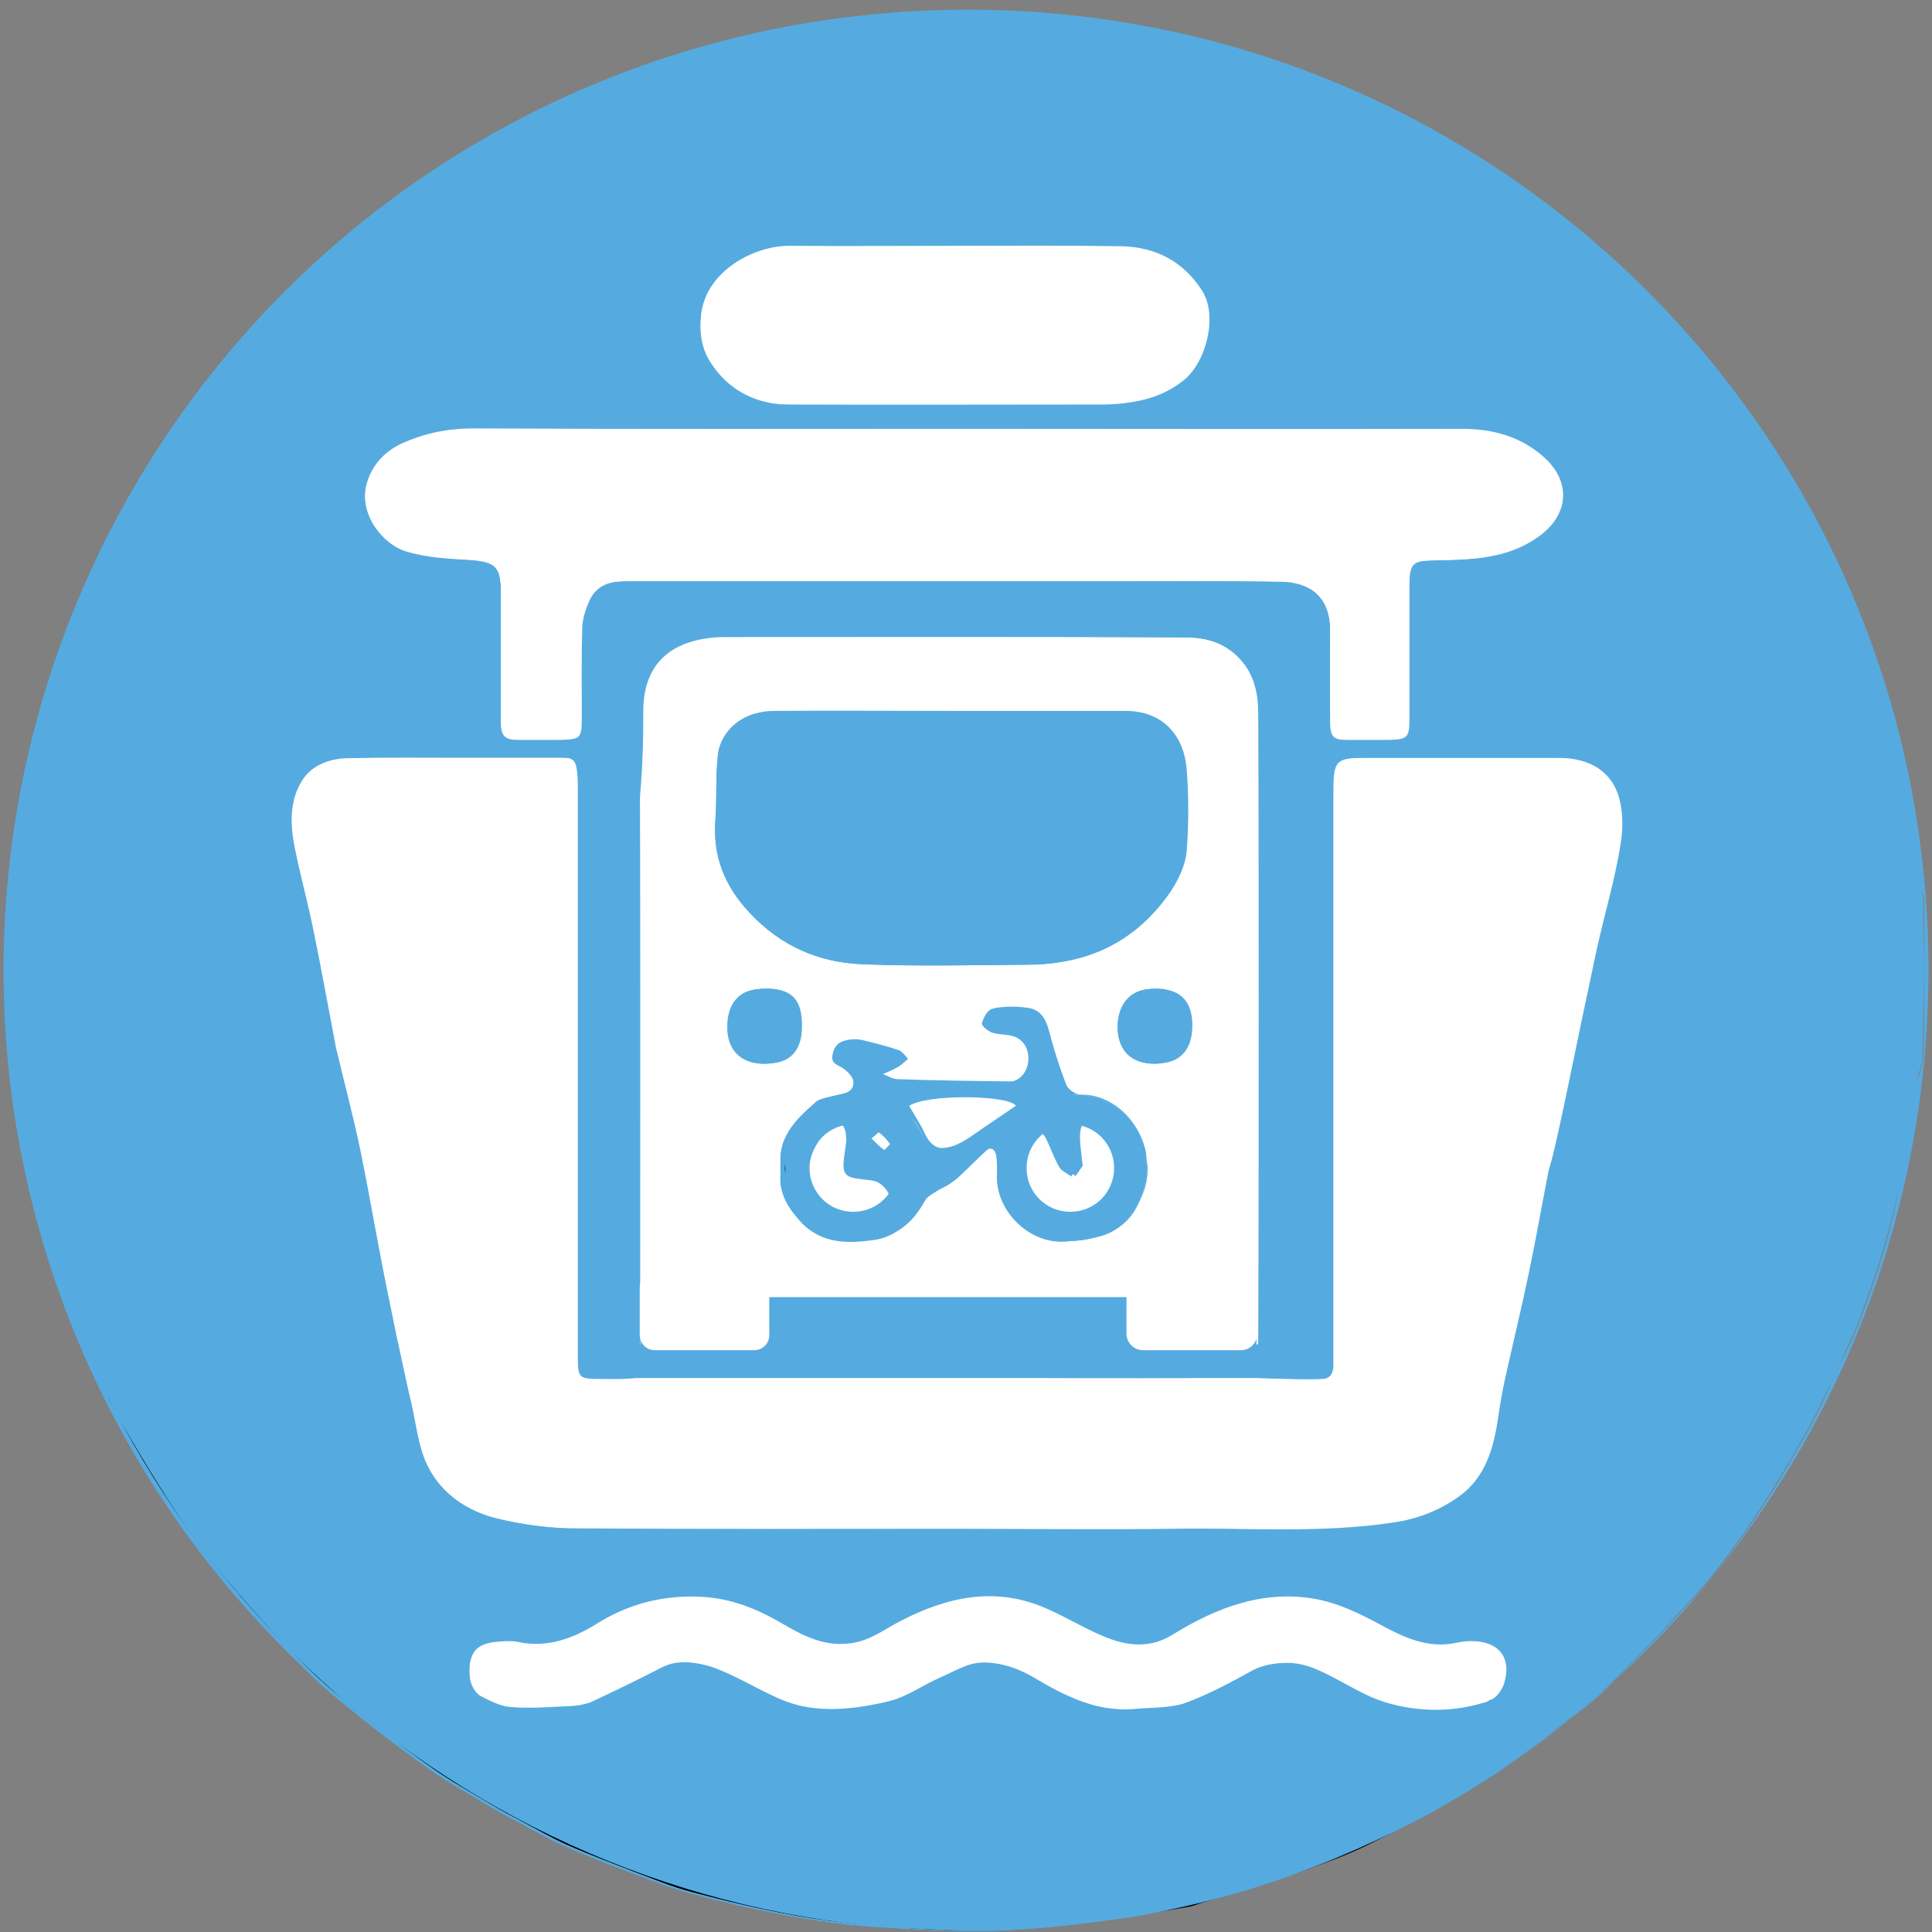 <?xml version="1.0" encoding="utf-8"?>
<!-- Generator: Adobe Illustrator 24.1.0, SVG Export Plug-In . SVG Version: 6.00 Build 0)  -->
<svg version="1.1" id="Layer_1" xmlns="http://www.w3.org/2000/svg" xmlns:xlink="http://www.w3.org/1999/xlink" x="0px" y="0px"
	 viewBox="0 0 437 437" style="enable-background:new 0 0 437 437;" xml:space="preserve">
<rect x="0" y="0" width="437" height="437" fill="#808080" stroke="none"/>
<style type="text/css">
	.st0{display:none;}
	.st1{fill:#55ABE0;}
	.st2{fill:#FFFFFF;}
	.st3{fill:#272425;}
</style>
<g id="Layer_1_1_" class="st0">
</g>
<g id="Layer_2_1_" class="st0">
</g>
<g id="Layer_3" class="st0">
</g>
<g id="Layer_4">
	<g>
		<g>
			<circle class="st1" cx="218" cy="219.5" r="217.2"/>
			<g>
				<path class="st1" d="M217.5,4.9c7,0,13.9-0.1,20.8,0.1c1.1,0,2.1,0.7,3.2,1.1c0.8,0.3,1.6,0.7,2.5,0.8c10,1.8,20.2,3.3,30.1,5.5
					c5.5,1.2,10.7,3.5,16,5.4c4.5,1.6,8.9,3.1,13.3,4.9c3.8,1.6,7.4,3.5,11,5.4c2.6,1.3,5.1,2.7,7.7,4.1c4.8,2.7,9.7,5.4,14.4,8.3
					c3.9,2.5,7.7,5.1,11.4,8c5,3.9,10,7.9,14.6,12.3c6.7,6.5,13.3,13.3,19.4,20.3c5.6,6.4,10.8,13.2,15.8,20.1
					c3.1,4.2,5.5,9,8.1,13.6c2,3.5,4,7.1,5.9,10.7c1.4,2.7,2.7,5.6,3.8,8.4c1.6,4,3.2,8.1,4.7,12.2c1.9,5.2,3.6,10.5,5.4,15.7
					c0.2,0.6,0.5,1.2,0.6,1.8c1.4,9.4,4.8,18.4,5.2,28c0.2,3.5-0.1,7.3,2.5,10.4c0.3,0.4,0.2,1.2,0.2,1.9c0,11.5,0.1,23-0.1,34.5
					c-0.1,2.7-1.5,5.4-2,8.2c-0.5,2.6-0.6,5.3-1,7.9c-1.5,7.9-2.7,15.9-4.7,23.6c-1.9,7.2-4.4,14.2-7,21.2
					c-1.4,3.7-3.4,7.2-5.1,10.8c-1.5,3.3-2.8,6.7-4.5,9.9c-3,5.6-6.2,11.1-9.5,16.5c-2.7,4.3-5.5,8.6-8.5,12.7
					c-2.7,3.8-5.5,7.5-8.6,10.9c-6.7,7.3-13.4,14.5-20.5,21.4c-4.6,4.4-9.8,8.1-14.9,12c-4.2,3.2-8.5,6.2-12.8,9.3
					c-1.8,1.2-3.7,2.3-5.6,3.4c-3.1,1.7-6.2,3.4-9.3,5.1c-3.3,1.8-6.7,3.7-10,5.4c-2.7,1.3-5.4,2.6-8.2,3.7
					c-4.2,1.7-8.5,3.2-12.8,4.6c-5.8,1.9-11.6,3.6-17.4,5.4c-1.2,0.4-2.4,0.9-3.6,1.1c-12.6,2.1-25.1,4.1-37.9,5
					c-10,0.7-19.8,0-29.7-0.5c-7.3-0.3-14.5-1.3-21.7-2.6c-7.7-1.4-15.4-3.2-22.9-5.2c-4.7-1.3-9.3-3.2-13.9-4.9
					c-4.8-1.8-9.7-3.7-14.4-5.8c-3.6-1.6-6.9-3.5-10.4-5.4c-2.1-1.1-4.2-2.2-6.2-3.4c-4.7-2.9-9.6-5.5-14.1-8.7
					c-5.5-3.9-10.8-8-16-12.2c-3.7-2.9-7.5-5.9-10.8-9.2c-4.9-4.8-9.5-9.8-14-15c-3.9-4.4-7.6-8.8-11.1-13.4
					c-3.4-4.5-6.4-9.2-9.5-14c-3.1-4.9-6.1-9.9-8.9-14.9c-1.5-2.7-3.1-5.4-4.2-8.2c-2.9-7.4-5.7-14.8-8.3-22.2
					c-1.9-5.3-3.5-10.7-5.2-16.1c-0.4-1.1-0.8-2.3-1-3.4c-2-11.4-4.7-22.7-4.6-34.4c0.1-7.9-1-15.8-1.1-23.7
					c-0.1-4.4,1.2-8.9,1.2-13.3c0-10.2,2.9-19.8,4.7-29.7c1.1-5.9,3.6-11.6,5.4-17.4c1.5-4.6,2.9-9.4,4.7-13.9
					c1.5-3.9,3.4-7.7,5.3-11.6c1.4-2.9,2.9-5.9,4.6-8.7c3.3-5.5,6.6-11.1,10.1-16.4c3.9-6,7.9-12,12.4-17.6
					c4.5-5.6,9.6-10.9,14.7-16.1c4.3-4.4,8.9-8.6,13.6-12.6c3.5-3,7.2-5.8,11-8.5c4.5-3.2,9-6.4,13.7-9.4c2.8-1.8,5.8-3.3,8.8-4.9
					c2.3-1.3,4.6-2.6,6.9-3.8c3.7-1.9,7.4-3.9,11.2-5.6c4-1.7,8.1-3.2,12.2-4.6c5.5-1.9,11-3.8,16.5-5.6c0.7-0.2,1.4-0.6,2.1-0.7
					c8.7-1.4,17.1-4.5,26-5c2.4-0.1,4.8-1.4,7.2-2.2c0.8-0.2,1.6-0.4,2.4-0.4C203.4,5,210.5,5,217.5,4.9C217.5,5,217.5,5,217.5,4.9z
					 M215.5,345.8c16.5,0,32.9,0.2,49.4,0c16.7-0.2,33.4,1.1,50.1-1.4c5.6-0.8,10.6-2.7,15-5.9c6.2-4.4,7.9-11.1,8.9-18.1
					c0.4-2.8,0.9-5.6,1.5-8.4c1.8-8.2,3.8-16.3,5.5-24.5c1.6-7.6,2.9-15.2,4.4-22.8c0.2-0.8,0.5-1.6,0.7-2.4
					c0.8-3.2,1.5-6.4,2.2-9.6c1.8-8.5,3.5-17,5.3-25.4c1-4.5,1.8-9.1,2.9-13.6c1.7-7.5,3.9-14.8,5.1-22.4c0.6-3.9,0.6-8.5-0.7-12.1
					c-2.2-5.7-7.4-7.9-13.5-7.8c-14.5,0-29.1,0-43.6,0c-7.6,0-8,0.4-8,8.1c0,36.5,0,72.9,0,109.4c0,6.5,0,13,0,19.5
					c0,1.9-0.5,3.5-2.5,3.5c-4.5,0.1-9,0.1-13.4-0.2c-1.7-0.1-2.5-1.1-1.5-3.1c0.8-1.7,1.3-3.6,1.3-5.4c0.1-25.2,0.1-50.5,0.1-75.7
					c0-22,0.1-44-0.1-66.1c0-4.5-1-8.8-4.2-12.4c-3.5-3.8-8.1-4.9-12.9-4.9c-34.7-0.1-69.5-0.1-104.2-0.1c-0.8,0-1.6,0-2.5,0.1
					c-9.7,0.8-16.1,5.9-16.1,17c0.3,47.5,0.1,95,0.1,142.6c0,1.5,0.1,3.1,0.4,4.6c0.5,2.4,0,3.4-2.5,3.5c-2.3,0.2-4.6,0.1-6.9,0.1
					c-4.9,0-5.1-0.2-5.1-5.1c0-42.6,0-85.2,0-127.8c0-1.3,0-2.6-0.1-3.8c-0.3-3.4-0.9-3.9-4.2-3.9c-7.6,0-15.2,0-22.8,0
					c-8.7,0-17.4-0.1-26,0.1c-3.9,0.1-7.8,1.5-10,4.8c-3,4.5-2.9,9.9-1.9,15.1c1.3,6.5,3,13,4.4,19.5c1.7,8.3,3.2,16.6,4.8,25
					c0.2,0.9,0.4,1.8,0.6,2.7c1.7,7.2,3.6,14.3,5.1,21.5c1.7,8.2,3.1,16.5,4.7,24.7c1.2,6,2.4,12,3.6,17.9c0.1,0.5,0.2,0.9,0.3,1.3
					c1,4.5,1.9,9.1,3,13.6c1.2,4.9,1.7,10.1,3.9,14.5c3.1,5.9,8.8,9.7,15.2,11.3c6.1,1.5,12.6,2.3,18.9,2.4
					C158.6,345.9,187,345.8,215.5,345.8z M217.1,97.1c-37,0-74,0.1-111-0.1c-5.8,0-11.2,1.1-16.4,3.5c-3.8,1.8-6.6,4.9-7.7,8.9
					c-1.9,6.7,3.6,13.9,9.2,15.4c4.7,1.3,9.7,1.5,14.6,1.9c5.1,0.4,6.5,1.6,6.6,6.6c0,9.9,0,19.7,0,29.6c0,3.7,0.8,4.4,4.5,4.5
					c2.8,0,5.7,0,8.5,0c5.1,0,5.3-0.2,5.3-5.2c0-6.8-0.1-13.5,0.1-20.3c0.1-2.1,0.9-4.4,1.8-6.3c1.9-3.7,5.4-4.1,9.1-4.1
					c36.2,0,72.4,0,108.5,0c13,0,26-0.1,38.9,0.1c2.4,0,5.2,0.7,7.1,2.1c2.9,2.1,3.8,5.6,3.8,9.3c-0.1,6.8,0,13.5,0,20.3
					c0,3.4,0.6,4,4,4.1c3.2,0,6.4,0,9.6,0c3.7,0,4.3-0.6,4.3-4.3c0-10.1,0-20.3,0-30.4c0-5.2,0.7-5.8,5.8-5.9
					c8-0.1,16.1-0.2,23.1-5.1c7.1-4.9,7.9-12.6,1.4-18.3c-5.2-4.6-11.5-6.3-18.4-6.3C292.2,97.1,254.7,97.1,217.1,97.1z M215.5,55.8
					c-12.6,0-25.2,0.1-37.8,0c-8.1-0.1-19,5.7-20.1,15.5c-0.4,4,0.3,7.7,2.2,10.7c4.2,6.4,10.7,9.4,18.3,9.5c23.7,0.1,47.3,0.1,71,0
					c6.3,0,12.1-1,17.4-5.1c5.3-4,8-14.6,4.5-20.3c-4.2-6.7-10.5-10-18.2-10.2C240.3,55.6,227.9,55.8,215.5,55.8z M256,386.6
					c3.9-0.5,8-0.3,11.6-1.5c5.2-1.8,10.1-4.5,15-7.2c4.7-2.6,9.5-2.4,14.2-0.5c5.2,2.2,10,5.7,15.4,7.4c7.8,2.4,16.1,2.3,24-0.1
					c1.3-0.4,2.6-2.4,3-3.9c1.7-5.9-1.3-9.6-7.4-9.6c-1,0-2,0.1-3,0.3c-6.8,1.6-12.4-1.2-18.1-4.3c-4.1-2.2-8.5-4.3-13-5.3
					c-12.2-2.6-23.2,1.5-33.4,7.8c-4.9,3.1-10,2.7-15,0.7c-4.8-1.9-9.2-4.7-13.9-6.7c-11.4-4.9-22.2-2.5-32.8,3
					c-3.7,1.9-6.9,4.5-11.3,5c-6,0.8-10.8-1.8-15.6-4.6c-5.5-3.2-11.2-5.5-17.7-5.9c-8.6-0.5-16.5,1.4-23.9,6
					c-5.4,3.4-11.3,5.6-17.9,4.2c-1.3-0.3-2.7-0.2-4.1-0.1c-5.4,0.3-7.2,2.4-6.7,7.7c0.1,1.5,1.1,3.4,2.2,4c2.4,1.4,5.1,2.6,7.8,2.8
					c4.5,0.4,9.1,0,13.7-0.2c1.4,0,2.8-0.2,4-0.8c5.1-2.4,10.1-4.8,15.1-7.4c4.3-2.3,8.7-2.1,12.9-0.5c4.9,1.9,9.4,4.7,14.2,6.8
					c8.1,3.6,16.6,2.9,25,1c3.8-0.9,7.2-3.4,10.8-5c2.7-1.2,5.4-2.7,8.2-3.5c5.6-1.5,10.6,1,15.3,3.7
					C241.2,384.2,248.1,387.1,256,386.6z"/>
				<path class="st2" d="M215.5,345.8c-28.4,0-56.9,0.1-85.3-0.1c-6.3,0-12.8-0.9-18.9-2.4c-6.4-1.6-12.1-5.4-15.2-11.3
					c-2.3-4.3-2.8-9.6-3.9-14.5c-1.1-4.5-2-9.1-3-13.6c-0.1-0.5-0.2-0.9-0.3-1.3c-1.2-6-2.5-12-3.6-17.9c-1.6-8.2-3-16.5-4.7-24.7
					c-1.5-7.2-3.4-14.3-5.1-21.5c-0.2-0.9-0.5-1.8-0.6-2.7c-1.6-8.3-3.1-16.7-4.8-25c-1.3-6.5-3.1-13-4.4-19.5
					c-1-5.2-1.1-10.6,1.9-15.1c2.2-3.3,6.1-4.7,10-4.8c8.7-0.2,17.4-0.1,26-0.1c7.6,0,15.2,0,22.8,0c3.3,0,3.9,0.5,4.2,3.9
					c0.1,1.3,0.1,2.6,0.1,3.8c0,42.6,0,85.2,0,127.8c0,4.9,0.2,5.1,5.1,5.1c2.3,0,4.6,0.1,6.9-0.1c2.6-0.2,3.1-1.1,2.5-3.5
					c-0.3-1.5-0.4-3.1-0.4-4.6c0-47.5,0.1-95-0.1-142.6c-0.1-11.1,6.3-16.2,16.1-17c0.8-0.1,1.6-0.1,2.5-0.1
					c34.7,0,69.5-0.1,104.2,0.1c4.8,0,9.4,1.1,12.9,4.9c3.3,3.5,4.2,7.9,4.2,12.4c0.1,22,0.1,44.1,0.1,66.1c0,25.2,0,50.5-0.1,75.7
					c0,1.8-0.5,3.8-1.3,5.4c-0.9,2-0.2,3,1.5,3.1c4.5,0.2,9,0.3,13.4,0.2c2,0,2.6-1.7,2.5-3.5c0-6.5,0-13,0-19.5
					c0-36.5,0-72.9,0-109.4c0-7.7,0.4-8.1,8-8.1c14.5,0,29.1,0,43.6,0c6,0,11.3,2.1,13.5,7.8c1.4,3.6,1.4,8.2,0.7,12.1
					c-1.2,7.5-3.4,14.9-5.1,22.4c-1,4.5-1.9,9.1-2.9,13.6c-1.8,8.5-3.5,17-5.3,25.4c-0.7,3.2-1.4,6.4-2.2,9.6
					c-0.2,0.8-0.5,1.6-0.7,2.4c-1.5,7.6-2.8,15.2-4.4,22.8c-1.7,8.2-3.7,16.4-5.5,24.5c-0.6,2.8-1.1,5.6-1.5,8.4
					c-1,7-2.8,13.7-8.9,18.1c-4.5,3.2-9.4,5.1-15,5.9c-16.7,2.5-33.4,1.1-50.1,1.4C248.4,346,231.9,345.8,215.5,345.8z M214.2,160.9
					C214.2,160.9,214.2,160.9,214.2,160.9c-13.4,0-26.9,0-40.3,0.1c-5.7,0-10.9,4.3-11.5,9.7c-0.6,5-0.2,10-0.6,15
					c-0.6,8.2,2.2,14.9,7.8,20.8c6.9,7.4,15.5,11.2,25.4,11.6c12.6,0.5,25.2,0.2,37.8,0.1c13.2-0.1,23.8-5.7,31.2-16.6
					c1.7-2.6,3.2-5.8,3.5-8.8c0.5-6.3,0.5-12.6,0-18.9c-0.7-7.7-5.6-13-13.8-13C240.5,160.9,227.3,160.9,214.2,160.9z M176.7,264.5
					c-0.9,5,1.5,8.9,5,12.2c4.5,4.5,10.1,4.4,15.9,3.6c5.2-0.7,8.4-3.9,10.8-8.3c0.7-1.2,2.3-2,3.6-2.8c1.1-0.7,2.4-1.2,3.4-2
					c2.5-2.2,4.7-4.7,7.3-6.9c1.5-1.3,2.6-0.7,2.8,1.4c0.1,1.2,0.1,2.4,0.1,3.6c-0.5,8.4,7.3,16.3,15.9,15.3
					c3.1-0.3,6.6-0.4,9.2-1.9c5.8-3.1,7.7-8.3,7.9-15c0.2-8.4-7-16.2-14.9-15.9c-1.1,0-2.8-1.2-3.2-2.2c-1.6-4.1-2.9-8.3-4-12.5
					c-0.7-2.6-2-4.5-4.5-4.9c-2.5-0.4-5.1-0.4-7.6,0c-0.9,0.2-1.9,2-2.2,3.1c-0.1,0.5,1.4,1.8,2.4,2.1c1.6,0.5,3.5,0.4,5,0.9
					c2.4,0.9,3.5,3.4,3,6.1c-0.5,2.7-2.5,4.5-5.1,4.4c-8.4-0.1-16.8-0.2-25.1-0.5c-1.2,0-2.4-0.8-3.5-1.2c1.1-0.5,2.3-0.9,3.4-1.5
					c0.9-0.5,1.6-1.2,2.4-1.9c-0.7-0.7-1.3-1.7-2.2-2c-2.6-0.9-5.2-1.5-7.9-2.2c-0.9-0.2-1.8-0.3-2.7-0.2c-1.9,0.1-3.2,1.1-3.5,3.2
					c-0.3,2,1.4,2.2,2.5,3c1,0.7,2,1.8,2.2,2.8c0.3,1.8-0.9,2.8-2.7,3.2c-1.2,0.3-2.3,0.5-3.5,0.8c-0.8,0.2-1.7,0.4-2.3,0.9
					C179.9,253.3,175.6,257.5,176.7,264.5z M180.5,232.4c0.1-6-2.1-8.4-7.3-8.7c-6-0.3-8.5,3.5-8.6,8.2c-0.2,5.4,2.9,8.6,8,8.7
					C177.5,240.8,180.4,237.8,180.5,232.4z M268.8,232.1c0-5.6-2.6-8.2-7.7-8.4c-5.7-0.2-8.2,3.9-8.3,8.3c-0.1,5.5,3,8.6,8.3,8.6
					C265.9,240.7,268.7,237.5,268.8,232.1z"/>
				<path class="st2" d="M217.1,97.1c37.5,0,75.1,0,112.6,0c6.9,0,13.2,1.7,18.4,6.3c6.5,5.7,5.8,13.4-1.4,18.3
					c-7,4.9-15.1,4.9-23.1,5.1c-5.1,0.1-5.8,0.7-5.8,5.9c0,10.1,0,20.3,0,30.4c0,3.8-0.5,4.3-4.3,4.3c-3.2,0-6.4,0-9.6,0
					c-3.3,0-4-0.7-4-4.1c0-6.8-0.1-13.5,0-20.3c0.1-3.7-0.9-7.1-3.8-9.3c-1.9-1.4-4.7-2.1-7.1-2.1c-13-0.2-26-0.1-38.9-0.1
					c-36.2,0-72.4,0-108.5,0c-3.7,0-7.3,0.3-9.1,4.1c-1,1.9-1.8,4.2-1.8,6.3c-0.2,6.8-0.1,13.5-0.1,20.3c0,5-0.2,5.2-5.3,5.2
					c-2.8,0-5.7,0-8.5,0c-3.8,0-4.5-0.8-4.5-4.5c0-9.9,0-19.7,0-29.6c0-5-1.4-6.2-6.6-6.6c-4.9-0.3-9.9-0.5-14.6-1.9
					c-5.6-1.6-11.1-8.7-9.2-15.4c1.1-3.9,3.9-7.1,7.7-8.9c5.2-2.4,10.6-3.5,16.4-3.5C143.1,97.1,180.1,97.1,217.1,97.1z"/>
				<path class="st2" d="M215.5,55.8c12.4,0,24.9-0.2,37.3,0.1c7.7,0.1,14.1,3.4,18.2,10.2c3.5,5.7,0.8,16.3-4.5,20.3
					c-5.3,4-11.2,5.1-17.4,5.1c-23.7,0-47.3,0.1-71,0c-7.6,0-14.1-3-18.3-9.5c-1.9-3-2.7-6.7-2.2-10.7c1.1-9.7,12-15.5,20.1-15.5
					C190.3,55.9,202.9,55.8,215.5,55.8z"/>
				<path class="st2" d="M256,386.6c-8,0.4-14.8-2.5-21.5-6.4c-4.6-2.8-9.6-5.2-15.3-3.7c-2.9,0.8-5.5,2.2-8.2,3.5
					c-3.6,1.7-7,4.2-10.8,5c-8.3,1.9-16.8,2.6-25-1c-4.8-2.1-9.3-4.9-14.2-6.8c-4.2-1.6-8.6-1.8-12.9,0.5c-5,2.6-10,5.1-15.1,7.4
					c-1.2,0.6-2.7,0.7-4,0.8c-4.6,0.2-9.2,0.6-13.7,0.2c-2.7-0.2-5.4-1.5-7.8-2.8c-1.1-0.7-2.1-2.6-2.2-4c-0.6-5.3,1.3-7.4,6.7-7.7
					c1.4-0.1,2.8-0.1,4.1,0.1c6.6,1.4,12.5-0.9,17.9-4.2c7.4-4.6,15.2-6.5,23.9-6c6.4,0.4,12.2,2.6,17.7,5.9
					c4.8,2.8,9.6,5.4,15.6,4.6c4.4-0.5,7.7-3.2,11.3-5c10.6-5.4,21.4-7.9,32.8-3c4.7,2,9.1,4.9,13.9,6.7c4.9,1.9,10,2.3,15-0.7
					c10.2-6.4,21.2-10.4,33.4-7.8c4.5,1,8.9,3.1,13,5.3c5.7,3.1,11.4,5.9,18.1,4.3c1-0.2,2-0.3,3-0.3c6.1,0,9.1,3.7,7.4,9.6
					c-0.4,1.5-1.7,3.5-3,3.9c-7.9,2.4-16.2,2.5-24,0.1c-5.4-1.7-10.2-5.2-15.4-7.4c-4.6-2-9.4-2.1-14.2,0.5c-4.9,2.7-9.8,5.4-15,7.2
					C264,386.4,259.9,386.2,256,386.6z"/>
				<path class="st1" d="M214.2,160.9c13.1,0,26.3,0,39.5,0c8.2,0,13,5.3,13.8,13c0.6,6.2,0.5,12.6,0,18.9c-0.2,3-1.8,6.2-3.5,8.8
					c-7.4,11-18,16.5-31.2,16.6c-12.6,0.1-25.2,0.4-37.8-0.1c-9.8-0.4-18.4-4.1-25.4-11.6c-5.5-5.9-8.3-12.6-7.8-20.8
					c0.4-5,0-10.1,0.6-15c0.6-5.5,5.8-9.7,11.5-9.7C187.3,160.9,200.8,160.9,214.2,160.9C214.2,160.9,214.2,160.9,214.2,160.9z"/>
				<path class="st1" d="M176.7,264.5c-1.1-7,3.2-11.2,7.8-15.1c0.6-0.5,1.5-0.6,2.3-0.9c1.1-0.3,2.3-0.5,3.5-0.8
					c1.7-0.4,3-1.5,2.7-3.2c-0.2-1.1-1.3-2.1-2.2-2.8c-1.1-0.8-2.9-1-2.5-3c0.3-2,1.6-3,3.5-3.2c0.9-0.1,1.8,0,2.7,0.2
					c2.6,0.7,5.3,1.3,7.9,2.2c0.9,0.3,1.5,1.3,2.2,2c-0.8,0.6-1.5,1.4-2.4,1.9c-1.1,0.6-2.2,1-3.4,1.5c1.2,0.4,2.4,1.1,3.5,1.2
					c8.4,0.2,16.8,0.4,25.1,0.5c2.7,0,4.6-1.7,5.1-4.4c0.5-2.6-0.6-5.2-3-6.1c-1.6-0.6-3.4-0.4-5-0.9c-1-0.3-2.5-1.6-2.4-2.1
					c0.3-1.2,1.2-3,2.2-3.1c2.5-0.4,5.1-0.4,7.6,0c2.6,0.4,3.9,2.3,4.5,4.9c1.1,4.2,2.4,8.4,4,12.5c0.4,1,2.1,2.2,3.2,2.2
					c8-0.3,15.1,7.5,14.9,15.9c-0.1,6.7-2.1,12-7.9,15c-2.6,1.4-6.1,1.5-9.2,1.9c-8.5,0.9-16.4-7-15.9-15.3c0.1-1.2,0-2.4-0.1-3.6
					c-0.2-2.1-1.3-2.7-2.8-1.4c-2.5,2.2-4.8,4.7-7.3,6.9c-1,0.9-2.3,1.3-3.4,2c-1.3,0.9-2.9,1.6-3.6,2.8c-2.5,4.4-5.6,7.6-10.8,8.3
					c-5.8,0.8-11.3,0.8-15.9-3.6C178.2,273.3,175.8,269.5,176.7,264.5z M243.9,263.8c-0.3,0.4-0.9,1.3-1.6,2.3
					c-0.9-0.7-2.2-1.2-2.7-2.1c-1.2-2-1.9-4.3-3-6.5c-0.3-0.7-1.1-1.5-1.7-1.5c-0.6,0-1.3,0.8-1.7,1.5c-2.9,4.2-3.8,8.2-0.5,13
					c1.9,2.7,4.6,3.5,7,4.8c1.4,0.7,3.7,0.8,5.2,0.1c4.2-1.9,7.2-5.3,8.3-9.8c0.4-1.5,0.2-3.5-0.5-4.7c-1.5-2.3-3.5-4.3-5.6-6.1
					c-2.2-1.8-3.7-1.1-3.8,1.9C243.2,258.7,243.6,260.8,243.9,263.8z M191.4,258.2c0.1-3.1-1-4.7-2.6-4.3c-3.5,0.9-7.5,7.6-6.9,11.3
					c0.8,5.2,4.2,8,8.7,10c3.4,1.5,6,0,8.5-2c0.9-0.7,2-2,1.9-2.8c-0.2-1.1-1.3-2.3-2.4-2.9c-1.1-0.6-2.6-0.7-4-0.8
					c-3.5-0.4-4.2-1.2-3.8-4.8C191.1,260.6,191.3,259.2,191.4,258.2z M204.7,250.2c0.6,1,1.2,2,1.7,2.9c0.5,0.9,1.1,1.9,1.6,2.9
					c1.6,3.7,3.8,4.6,7.6,2.9c2-0.9,3.8-2.3,5.7-3.6c2.5-1.7,5-3.4,7.5-5.1C226.9,247.6,208.7,247.6,204.7,250.2z M202.4,257.7
					c-1.5-1-2.5-2.2-3.4-2.1c-1,0.1-1.9,1.2-2.9,1.9c1.1,1,2,2.2,3.3,2.9C199.8,260.6,201,259,202.4,257.7z"/>
				<path class="st1" d="M180.5,232.4c-0.1,5.3-3,8.3-8,8.2c-5.1-0.1-8.2-3.3-8-8.7c0.1-4.8,2.6-8.5,8.6-8.2
					C178.3,224,180.5,226.4,180.5,232.4z"/>
				<path class="st1" d="M268.8,232.1c0,5.4-2.8,8.5-7.7,8.5c-5.3,0-8.4-3.2-8.3-8.6c0.1-4.4,2.5-8.5,8.3-8.3
					C266.1,223.9,268.8,226.6,268.8,232.1z"/>
				<path class="st2" d="M243.9,263.8c-0.3-3-0.7-5.1-0.6-7.1c0.1-3,1.7-3.7,3.8-1.9c2.1,1.8,4.1,3.8,5.6,6.1
					c0.8,1.2,0.9,3.2,0.5,4.7c-1.2,4.5-4.1,7.9-8.3,9.8c-1.5,0.6-3.8,0.6-5.2-0.1c-2.5-1.3-5.1-2.1-7-4.8c-3.3-4.8-2.4-8.8,0.5-13
					c0.4-0.6,1.2-1.5,1.7-1.5c0.6,0,1.4,0.9,1.7,1.5c1,2.1,1.8,4.4,3,6.5c0.5,0.9,1.8,1.4,2.7,2.1
					C243,265.1,243.7,264.1,243.9,263.8z"/>
				<path class="st2" d="M191.4,258.2c-0.1,1-0.3,2.3-0.5,3.7c-0.4,3.6,0.2,4.4,3.8,4.8c1.4,0.2,2.9,0.2,4,0.8
					c1,0.6,2.2,1.8,2.4,2.9c0.1,0.8-1,2.1-1.9,2.8c-2.5,1.9-5,3.5-8.5,2c-4.5-2-7.8-4.9-8.7-10c-0.6-3.7,3.4-10.4,6.9-11.3
					C190.4,253.5,191.5,255.1,191.4,258.2z"/>
				<path class="st2" d="M204.7,250.2c4-2.7,22.2-2.6,24.1,0c-2.5,1.7-5,3.4-7.5,5.1c-1.9,1.2-3.7,2.6-5.7,3.6
					c-3.8,1.7-5.9,0.8-7.6-2.9c-0.4-1-1-1.9-1.6-2.9C205.9,252.2,205.3,251.3,204.7,250.2z"/>
				<path class="st2" d="M202.4,257.7c-1.4,1.3-2.6,2.9-2.9,2.8c-1.3-0.7-2.2-1.9-3.3-2.9c1-0.7,1.9-1.9,2.9-1.9
					C199.9,255.6,200.9,256.7,202.4,257.7z"/>
				<rect x="136.9" y="304.1" class="st1" width="161.4" height="7.6"/>
			</g>
			<g>
				<path class="st1" d="M193,254.3c5.5,0,9.9,4.4,9.9,9.9s-4.4,9.9-9.9,9.9c-5.5,0-9.9-4.4-9.9-9.9S187.5,254.3,193,254.3
					 M193,247.7c-9.1,0-16.5,7.4-16.5,16.5s7.4,16.5,16.5,16.5s16.5-7.4,16.5-16.5C209.5,255.1,202.1,247.7,193,247.7L193,247.7z"/>
			</g>
			<g>
				<path class="st1" d="M242.1,254.3c5.5,0,9.9,4.4,9.9,9.9s-4.4,9.9-9.9,9.9c-5.5,0-9.9-4.4-9.9-9.9S236.6,254.3,242.1,254.3
					 M242.1,247.7c-9.1,0-16.5,7.4-16.5,16.5s7.4,16.5,16.5,16.5s16.5-7.4,16.5-16.5C258.6,255.1,251.2,247.7,242.1,247.7
					L242.1,247.7z"/>
			</g>
		</g>
		<g>
			<path d="M253.7,55.8c-12.4-0.2-24.8-0.1-37.3-0.1c-12.6,0-25.2,0.1-37.8,0c12.6,0.1,25.2,0,37.8,0
				C228.9,55.8,241.3,55.6,253.7,55.8z"/>
			<path d="M284.3,426.6c-0.5,0.2-1,0.3-1.5,0.5C283.2,426.9,283.8,426.7,284.3,426.6z"/>
			<path d="M319.8,411.7c1.9-1,3.7-2,5.6-3c-1.5,0.8-3,1.6-4.4,2.4C320.6,411.3,320.2,411.5,319.8,411.7z"/>
			<path d="M219,436.6c0.5,0,1.1,0,1.6,0c-6.2,0-12.3-0.4-18.5-0.7C207.7,436.3,213.3,436.6,219,436.6z"/>
			<path d="M199.3,435.6c-1.1-0.1-2.2-0.2-3.2-0.3C197.1,435.5,198.2,435.5,199.3,435.6z"/>
			<path d="M45.6,350c-3.4-4.5-6.4-9.2-9.5-14c-3.1-4.9-6.1-9.9-8.9-14.9c-0.4-0.7-0.8-1.4-1.1-2c10.5,20.2,24,38.6,40,54.5
				c-3.1-3.3-6.3-6.7-9.3-10.1C52.9,359.1,49.1,354.7,45.6,350z"/>
			<path d="M255.4,433.5c-6.2,0.9-12.5,1.8-18.9,2.3C242.9,435.3,249.2,434.5,255.4,433.5z"/>
			<path d="M216.5,345.7c-28.4,0-56.9,0.1-85.3-0.1C159.6,345.8,188,345.7,216.5,345.7c16.5,0,32.9,0.2,49.4,0
				C249.4,345.9,232.9,345.7,216.5,345.7z"/>
			<path class="st1" d="M436.2,219.4C436.2,99.4,338.9,2.2,219,2.2S1.8,99.4,1.8,219.4c0,34.4,8.1,67,22.3,95.9
				c-0.4-0.8-0.8-1.6-1.1-2.4c-2.9-7.4-5.7-14.8-8.3-22.2c-1.9-5.3-3.5-10.7-5.2-16.1c-0.4-1.1-0.8-2.3-1-3.4
				c-2-11.4-4.7-22.7-4.6-34.4c0.1-7.9-1-15.8-1.1-23.7c-0.1-4.4,1.2-8.9,1.2-13.3c0-10.2,2.9-19.8,4.7-29.7
				c1.1-5.9,3.6-11.6,5.4-17.4c1.5-4.6,2.9-9.4,4.7-13.9c1.5-3.9,3.4-7.7,5.3-11.6c1.4-2.9,2.9-5.9,4.6-8.7
				c3.3-5.5,6.6-11.1,10.1-16.4c3.9-6,7.9-12,12.4-17.6c4.5-5.6,9.6-10.9,14.7-16.1c4.3-4.4,8.9-8.6,13.6-12.6c3.5-3,7.2-5.8,11-8.5
				c4.5-3.2,9-6.4,13.7-9.4c2.8-1.8,5.8-3.3,8.8-4.9c2.3-1.3,4.6-2.6,6.9-3.8c3.7-1.9,7.4-3.9,11.2-5.6c4-1.7,8.1-3.2,12.2-4.6
				c5.5-1.9,11-3.8,16.5-5.6c0.7-0.2,1.4-0.6,2.1-0.7c8.7-1.4,17.1-4.5,26-5c2.4-0.1,4.8-1.4,7.2-2.2c0.8-0.2,1.6-0.4,2.4-0.4
				c7,0,14.1,0,21.1,0c0,0,0,0,0,0c7,0,13.9-0.1,20.8,0.1c1.1,0,2.1,0.7,3.2,1.1c0.8,0.3,1.6,0.7,2.5,0.8c10,1.8,20.2,3.3,30.1,5.5
				c5.5,1.2,10.7,3.5,16,5.4c4.5,1.6,8.9,3.1,13.3,4.9c3.8,1.6,7.4,3.5,11,5.4c2.6,1.3,5.1,2.7,7.7,4.1c4.8,2.7,9.7,5.4,14.4,8.3
				c3.9,2.5,7.7,5.1,11.4,8c5,3.9,10,7.9,14.6,12.3c6.7,6.5,13.3,13.3,19.4,20.3c5.6,6.4,10.8,13.2,15.8,20.1
				c3.1,4.2,5.5,9,8.1,13.6c2,3.5,4,7.1,5.9,10.7c1.4,2.7,2.7,5.6,3.8,8.4c1.6,4,3.2,8.1,4.7,12.2c1.9,5.2,3.6,10.5,5.4,15.7
				c0.2,0.6,0.5,1.2,0.6,1.8c1.4,9.4,4.8,18.4,5.2,28c0.2,3.5-0.1,7.3,2.5,10.4c0.3,0.4,0.2,1.2,0.2,1.9c0,11.5,0.1,23-0.1,34.5
				c-0.1,2.7-1.5,5.4-2,8.2c-0.5,2.6-0.6,5.3-1,7.9c-1.5,7.9-2.7,15.9-4.7,23.6c-1.9,7.2-4.4,14.2-7,21.2c-1.4,3.7-3.4,7.2-5.1,10.8
				c-1.5,3.3-2.8,6.7-4.5,9.9c-3,5.6-6.2,11.1-9.5,16.5c-2.7,4.3-5.5,8.6-8.5,12.7c-2.7,3.8-5.5,7.5-8.6,10.9
				c-6.7,7.3-13.4,14.5-20.5,21.4c-4.6,4.4-9.8,8.1-14.9,12c-3.2,2.5-6.5,4.8-9.8,7.1C397.5,361.6,436.2,295,436.2,219.4z"/>
			<path d="M70.8,378.4c3.4,3.3,7.1,6.2,10.8,9.2c5.3,4.2,10.5,8.4,16,12.2c4.5,3.2,9.4,5.9,14.1,8.7c2,1.2,4.1,2.3,6.2,3.4
				c3.4,1.8,6.8,3.8,10.4,5.4c4.7,2.1,9.6,3.9,14.4,5.8c4.6,1.7,9.2,3.7,13.9,4.9c7.6,2,15.2,3.8,22.9,5.2c5.5,1,11,1.7,16.5,2.2
				c-50.5-5.3-95.8-27.9-130-61.8C67.6,375.2,69.1,376.8,70.8,378.4z"/>
			<path d="M26.1,319.1c-0.7-1.3-1.3-2.5-1.9-3.8C24.7,316.6,25.4,317.9,26.1,319.1z"/>
			<path d="M290,424.8c4.3-1.4,8.6-3,12.8-4.6c2.8-1.1,5.5-2.3,8.2-3.7c3-1.5,5.9-3.2,8.9-4.8c-11.3,5.9-23.2,10.9-35.6,14.8
				C286.2,426,288.1,425.4,290,424.8z"/>
			<path d="M268.9,431.3c1.2-0.2,2.4-0.8,3.6-1.1c3.4-1,6.8-2.1,10.2-3.2c-8.9,2.7-18,4.8-27.3,6.4
				C259.9,432.8,264.4,432.1,268.9,431.3z"/>
			<path d="M330.3,406c1.9-1.1,3.8-2.1,5.6-3.4c1-0.7,2-1.4,3-2.1c-4.4,2.9-8.8,5.6-13.4,8.2C327,407.8,328.7,406.9,330.3,406z"/>
			<path d="M230.9,436.3c1.9-0.1,3.7-0.3,5.6-0.5c-5.3,0.4-10.6,0.7-16,0.7C224,436.6,227.5,436.5,230.9,436.3z"/>
			<path d="M201.2,435.8c0.3,0,0.6,0,0.9,0c-1-0.1-1.9-0.1-2.9-0.2C199.9,435.7,200.6,435.8,201.2,435.8z"/>
			<path class="st1" d="M363.5,381.6c7.1-6.8,13.8-14.1,20.5-21.4c3.1-3.4,5.9-7.2,8.6-10.9c3-4.1,5.8-8.4,8.5-12.7
				c3.3-5.4,6.5-10.9,9.5-16.5c1.7-3.2,3-6.6,4.5-9.9c1.7-3.6,3.7-7.1,5.1-10.8c2.6-7,5.1-14,7-21.2c2-7.8,3.2-15.7,4.7-23.6
				c0.5-2.6,0.5-5.3,1-7.9c0.5-2.8,2-5.5,2-8.2c0.2-11.5,0.1-23,0.1-34.5c0-0.6,0.1-1.5-0.2-1.9c-2.6-3-2.3-6.9-2.5-10.4
				c-0.4-9.6-3.8-18.6-5.2-28c-0.1-0.6-0.4-1.2-0.6-1.8c-1.8-5.2-3.5-10.5-5.4-15.7c-1.5-4.1-3-8.2-4.7-12.2
				c-1.2-2.9-2.4-5.7-3.8-8.4c-1.9-3.6-3.9-7.1-5.9-10.7c-2.6-4.6-5-9.3-8.1-13.6c-5-6.9-10.2-13.7-15.8-20.1
				c-6.2-7.1-12.7-13.8-19.4-20.3c-4.5-4.4-9.6-8.4-14.6-12.3c-3.6-2.9-7.5-5.6-11.4-8c-4.7-2.9-9.6-5.6-14.4-8.3
				c-2.5-1.4-5.1-2.8-7.7-4.1c-3.6-1.8-7.2-3.8-11-5.4c-4.3-1.8-8.8-3.4-13.3-4.9c-5.3-1.9-10.6-4.2-16-5.4
				c-10-2.2-20.1-3.7-30.1-5.5c-0.9-0.2-1.7-0.6-2.5-0.8c-1.1-0.4-2.1-1.1-3.2-1.1c-6.9-0.1-13.9-0.1-20.8-0.1c0,0,0,0,0,0
				c-7,0-14.1,0-21.1,0c-0.8,0-1.6,0.1-2.4,0.4c-2.4,0.7-4.8,2-7.2,2.2c-8.9,0.5-17.3,3.6-26,5c-0.7,0.1-1.4,0.5-2.1,0.7
				c-5.5,1.9-11,3.7-16.5,5.6c-4.1,1.4-8.2,2.9-12.2,4.6c-3.8,1.7-7.5,3.7-11.2,5.6c-2.3,1.2-4.6,2.5-6.9,3.8
				c-2.9,1.6-6,3.1-8.8,4.9c-4.6,3-9.2,6.2-13.7,9.4c-3.8,2.7-7.5,5.5-11,8.5c-4.7,4.1-9.2,8.2-13.6,12.6
				C60.9,73.8,55.8,79,51.3,84.7c-4.5,5.6-8.4,11.6-12.4,17.6c-3.5,5.4-6.8,10.9-10.1,16.4c-1.7,2.8-3.1,5.7-4.6,8.7
				c-1.8,3.8-3.8,7.6-5.3,11.6c-1.8,4.6-3.2,9.3-4.7,13.9c-1.9,5.8-4.4,11.5-5.4,17.4C7,180.1,4.1,189.8,4.1,200
				c0,4.4-1.3,8.9-1.2,13.3c0.1,7.9,1.2,15.8,1.1,23.7c-0.1,11.7,2.6,23,4.6,34.4c0.2,1.2,0.6,2.3,1,3.4c1.7,5.4,3.3,10.8,5.2,16.1
				c2.7,7.5,5.4,14.9,8.3,22.2c0.3,0.8,0.7,1.6,1.1,2.4c0.6,1.3,1.3,2.5,1.9,3.8c0.4,0.7,0.7,1.4,1.1,2c2.9,5,5.8,10,8.9,14.9
				c3,4.8,6.1,9.5,9.5,14c3.5,4.6,7.3,9.1,11.1,13.4c3,3.4,6.1,6.8,9.3,10.1c34.2,33.9,79.5,56.5,130,61.8c1.1,0.1,2.2,0.2,3.2,0.3
				c1,0.1,1.9,0.2,2.9,0.2c6.1,0.3,12.3,0.6,18.5,0.7c5.4,0,10.7-0.3,16-0.7c6.3-0.6,12.6-1.4,18.9-2.3c9.3-1.6,18.4-3.7,27.3-6.4
				c0.5-0.2,1-0.3,1.5-0.5c12.4-3.9,24.2-8.9,35.6-14.8c0.4-0.2,0.8-0.4,1.2-0.6c1.5-0.8,3-1.6,4.4-2.4c4.6-2.6,9-5.3,13.4-8.2
				c3.3-2.3,6.6-4.7,9.8-7.1C353.7,389.7,359,386,363.5,381.6z M158.6,71.4c1.1-9.7,12-15.5,20.1-15.5c12.6,0.1,25.2,0,37.8,0
				c12.4,0,24.9-0.2,37.3,0.1c7.7,0.1,14.1,3.4,18.2,10.2c3.5,5.7,0.8,16.3-4.5,20.3c-5.3,4-11.2,5.1-17.4,5.1
				c-23.7,0-47.3,0.1-71,0c-7.6,0-14.1-3-18.3-9.5C158.8,79.1,158.1,75.4,158.6,71.4z M83,109.4c1.1-3.9,3.9-7.1,7.7-8.9
				c5.2-2.4,10.6-3.5,16.4-3.5c37,0.2,74,0.1,111,0.1c37.5,0,75.1,0,112.6,0c6.9,0,13.2,1.7,18.4,6.3c6.5,5.7,5.8,13.4-1.4,18.3
				c-7,4.9-15.1,4.9-23.1,5.1c-5.1,0.1-5.8,0.7-5.8,5.9c0,10.1,0,20.3,0,30.4c0,3.8-0.5,4.3-4.3,4.3c-3.2,0-6.4,0-9.6,0
				c-3.3,0-4-0.7-4-4.1c0-6.8-0.1-13.5,0-20.3c0.1-3.7-0.9-7.1-3.8-9.3c-1.9-1.4-4.7-2.1-7.1-2.1c-13-0.2-26-0.1-38.9-0.1
				c-36.2,0-72.4,0-108.5,0c-3.7,0-7.3,0.3-9.1,4.1c-1,1.9-1.8,4.2-1.8,6.3c-0.2,6.8-0.1,13.5-0.1,20.3c0,5-0.2,5.2-5.3,5.2
				c-2.8,0-5.7,0-8.5,0c-3.8,0-4.5-0.8-4.5-4.5c0-9.9,0-19.7,0-29.6c0-5-1.4-6.2-6.6-6.6c-4.9-0.3-9.9-0.5-14.6-1.9
				C86.6,123.3,81,116.2,83,109.4z M340.2,381c-0.4,1.5-1.7,3.5-3,3.9c-7.9,2.4-16.2,2.5-24,0.1c-5.4-1.7-10.2-5.2-15.4-7.4
				c-4.6-2-9.4-2.1-14.2,0.5c-4.9,2.7-9.8,5.4-15,7.2c-3.6,1.3-7.7,1.1-11.6,1.5c-8,0.4-14.8-2.5-21.5-6.4
				c-4.6-2.8-9.6-5.2-15.3-3.7c-2.9,0.8-5.5,2.2-8.2,3.5c-3.6,1.7-7,4.2-10.8,5c-8.3,1.9-16.8,2.6-25-1c-4.8-2.1-9.3-4.9-14.2-6.8
				c-4.2-1.6-8.6-1.8-12.9,0.5c-5,2.6-10,5.1-15.1,7.4c-1.2,0.6-2.7,0.7-4,0.8c-4.6,0.2-9.2,0.6-13.7,0.2c-2.7-0.2-5.4-1.5-7.8-2.8
				c-1.1-0.7-2.1-2.6-2.2-4c-0.6-5.3,1.3-7.4,6.7-7.7c1.4-0.1,2.8-0.1,4.1,0.1c6.6,1.4,12.5-0.9,17.9-4.2c7.4-4.6,15.2-6.5,23.9-6
				c6.4,0.4,12.2,2.6,17.7,5.9c4.8,2.8,9.6,5.4,15.6,4.6c4.4-0.5,7.7-3.2,11.3-5c10.6-5.4,21.4-7.9,32.8-3c4.7,2,9.1,4.9,13.9,6.7
				c4.9,1.9,10,2.3,15-0.7c10.2-6.4,21.2-10.4,33.4-7.8c4.5,1,8.9,3.1,13,5.3c5.7,3.1,11.4,5.9,18.1,4.3c1-0.2,2-0.3,3-0.3
				C339,371.4,341.9,375.1,340.2,381z M341.3,312.1c-0.6,2.8-1.1,5.6-1.5,8.4c-1,7-2.8,13.7-8.9,18.1c-4.5,3.2-9.4,5.1-15,5.9
				c-16.7,2.5-33.4,1.1-50.1,1.4c-16.5,0.2-32.9,0-49.4,0c-28.4,0-56.9,0.1-85.3-0.1c-6.3,0-12.8-0.9-18.9-2.4
				c-6.4-1.6-12.1-5.4-15.2-11.3c-2.3-4.3-2.8-9.6-3.9-14.5c-1.1-4.5-2-9.1-3-13.6c-0.1-0.5-0.2-0.9-0.3-1.3c-1.2-6-2.5-12-3.6-17.9
				c-1.6-8.2-3-16.5-4.7-24.7c-1.5-7.2-3.4-14.3-5.1-21.5c-0.2-0.9-0.5-1.8-0.6-2.7c-1.6-8.3-3.1-16.7-4.8-25
				c-1.3-6.5-3.1-13-4.4-19.5c-1-5.2-1.1-10.6,1.9-15.1c2.2-3.3,6.1-4.7,10-4.8c8.7-0.2,17.4-0.1,26-0.1c7.6,0,15.2,0,22.8,0
				c3.3,0,3.9,0.5,4.2,3.9c0.1,1.3,0.1,2.6,0.1,3.8c0,42.6,14.2,29.6,13.9-17.9c-0.1-11.1,6.3-16.2,16.1-17c0.8-0.1,1.6-0.1,2.5-0.1
				c34.7,0,69.5-0.1,104.2,0.1c4.8,0,9.4,1.1,12.9,4.9c3.3,3.5,4.2,7.9,4.2,12.4c0.1,22,0.1,44.1,0.1,66.1c0,25.2,4,80.4,4,80.4v3.8
				c3.2,0.1,6.4,0.2,9.6,0.1c2,0,2.6-1.7,2.5-3.5c0-6.5,0-13,0-19.5c0-36.5,0-72.9,0-109.4c0-7.7,0.4-8.1,8-8.1
				c14.5,0,29.1,0,43.6,0c6,0,11.3,2.1,13.5,7.8c1.4,3.6,1.4,8.2,0.7,12.1c-1.2,7.5-3.4,14.9-5.1,22.4c-1,4.5-1.9,9.1-2.9,13.6
				c-1.8,8.5-3.5,17-5.3,25.4c-0.7,3.2-1.4,6.4-2.2,9.6c-0.2,0.8-0.5,1.6-0.7,2.4c-1.5,7.6-2.8,15.2-4.4,22.8
				C345,295.8,343.1,303.9,341.3,312.1z"/>
			<path class="st2" d="M92.1,124.7c4.7,1.3,9.7,1.5,14.6,1.9c5.1,0.4,6.5,1.6,6.6,6.6c0,9.9,0,19.7,0,29.6c0,3.7,0.8,4.4,4.5,4.5
				c2.8,0,5.7,0,8.5,0c5.1,0,5.3-0.2,5.3-5.2c0-6.8-0.1-13.5,0.1-20.3c0.1-2.1,0.9-4.4,1.8-6.3c1.9-3.7,5.4-4.1,9.1-4.1
				c36.2,0,72.4,0,108.5,0c13,0,26-0.1,38.9,0.1c2.4,0,5.2,0.7,7.1,2.1c2.9,2.1,3.8,5.6,3.8,9.3c-0.1,6.8,0,13.5,0,20.3
				c0,3.4,0.6,4,4,4.1c3.2,0,6.4,0,9.6,0c3.7,0,4.3-0.6,4.3-4.3c0-10.1,0-20.3,0-30.4c0-5.2,0.7-5.8,5.8-5.9
				c8-0.1,16.1-0.2,23.1-5.1c7.2-4.9,7.9-12.6,1.4-18.3c-5.2-4.6-11.5-6.3-18.4-6.3c-37.5,0.1-75.1,0-112.6,0c-37,0-74,0.1-111-0.1
				c-5.8,0-11.2,1.1-16.4,3.5c-3.8,1.8-6.6,4.9-7.7,8.9C81,116,86.6,123.1,92.1,124.7z"/>
			<path class="st2" d="M218.1,97c37.5,0,75.1,0,112.6,0C293.2,97,255.6,97,218.1,97c-37,0-74,0.1-111-0.1
				C144.1,97.1,181.1,97,218.1,97z"/>
			<path class="st2" d="M179.1,91.3c23.7,0.1,47.3,0.1,71,0c6.3,0,12.1-1,17.4-5.1c5.3-4,8-14.6,4.5-20.3
				c-4.2-6.7-10.5-10-18.2-10.2c-12.4-0.2-24.8-0.1-37.3-0.1c-12.6,0-25.2,0.1-37.8,0c-8.1-0.1-19,5.7-20.1,15.5
				c-0.4,4,0.3,7.7,2.2,10.7C164.9,88.3,171.5,91.3,179.1,91.3z"/>
			<path class="st2" d="M332.8,371.2c-1,0-2,0.1-3,0.3c-6.8,1.6-12.4-1.2-18.1-4.3c-4.1-2.2-8.5-4.3-13-5.3
				c-12.2-2.6-23.2,1.5-33.4,7.8c-4.9,3.1-10,2.7-15,0.7c-4.8-1.9-9.2-4.7-13.9-6.7c-11.4-4.9-22.2-2.5-32.8,3
				c-3.7,1.9-6.9,4.5-11.3,5c-6,0.8-10.8-1.8-15.6-4.6c-5.5-3.2-11.2-5.5-17.7-5.9c-8.6-0.5-16.5,1.4-23.9,6
				c-5.4,3.4-11.3,5.6-17.9,4.2c-1.3-0.3-2.7-0.2-4.1-0.1c-5.4,0.3-7.2,2.4-6.7,7.7c0.1,1.5,1.1,3.4,2.2,4c2.4,1.4,5.1,2.6,7.8,2.8
				c4.5,0.4,9.1,0,13.7-0.2c1.4,0,2.8-0.2,4-0.8c5.1-2.4,10.1-4.8,15.1-7.4c4.3-2.3,8.7-2.1,12.9-0.5c4.9,1.9,9.4,4.7,14.2,6.8
				c8.1,3.6,16.6,2.9,25,1c3.8-0.9,7.2-3.4,10.8-5c2.7-1.2,5.4-2.7,8.2-3.5c5.6-1.5,10.6,1,15.3,3.7c6.6,4,13.5,6.9,21.5,6.4
				c3.9-0.5,8-0.3,11.6-1.5c5.2-1.8,10.1-4.5,15-7.2c4.7-2.6,9.5-2.4,14.2-0.5c5.2,2.2,10,5.7,15.4,7.4c7.8,2.4,16.1,2.3,24-0.1
				c1.3-0.4,2.6-2.4,3-3.9C341.9,374.9,339,371.2,332.8,371.2z"/>
			<path class="st1" d="M195.9,218c12.6,0.5,25.2,0.2,37.8,0.1c13.2-0.1,23.8-5.7,31.2-16.6c1.7-2.6,3.2-5.8,3.5-8.8
				c0.5-6.3,0.5-12.6,0-18.9c-0.7-7.7-5.6-13-13.8-13c-13.1,0-26.3,0-39.5,0c0,0,0,0,0,0c-13.4,0-26.9-0.1-40.3,0
				c-5.7,0-10.9,4.3-11.5,9.7c-0.6,5-0.2,10-0.6,15c-0.6,8.2,2.2,14.9,7.8,20.8C177.5,213.9,186.1,217.6,195.9,218z"/>
			<path class="st1" d="M226.5,264.1c0-9.1,7.4-16.5,16.5-16.5c7.9,0,14.5,5.6,16.1,13c-1.3-7.2-7.7-13.2-14.7-13
				c-1.1,0-2.8-1.2-3.2-2.2c-1.6-4.1-2.9-8.3-4-12.5c-0.7-2.6-2-4.5-4.5-4.9c-2.5-0.4-5.1-0.4-7.6,0c-0.9,0.2-1.9,2-2.2,3.1
				c-0.1,0.5,1.4,1.8,2.4,2.1c1.6,0.5,3.5,0.4,5,0.9c2.4,0.9,3.5,3.4,3,6.1c-0.5,2.7-2.5,4.5-5.1,4.4c-8.4-0.1-16.8-0.2-25.1-0.5
				c-1.2,0-2.4-0.8-3.5-1.2c1.1-0.5,2.3-0.9,3.4-1.5c0.9-0.5,1.6-1.2,2.4-1.9c-0.7-0.7-1.3-1.7-2.2-2c-2.6-0.9-5.2-1.5-7.9-2.2
				c-0.9-0.2-1.8-0.3-2.7-0.2c-1.9,0.1-3.2,1.1-3.5,3.2c-0.3,2,1.4,2.2,2.5,3c1,0.7,2,1.8,2.2,2.8c0.3,1.8-0.9,2.8-2.7,3.2
				c-1.2,0.3-2.3,0.5-3.5,0.8c-0.8,0.2-1.7,0.4-2.3,0.9c-4.3,3.6-8.2,7.5-7.9,13.7c0.6-8.6,7.6-15.4,16.4-15.4
				c9.1,0,16.5,7.4,16.5,16.5s-7.4,16.5-16.5,16.5c-8.6,0-15.5-6.5-16.3-14.9c-0.3,4.3,1.9,7.8,5,10.9c4.5,4.5,10.1,4.4,15.9,3.6
				c5.2-0.7,8.4-3.9,10.8-8.3c0.7-1.2,2.3-2,3.6-2.8c1.1-0.7,2.4-1.2,3.4-2c2.5-2.2,4.8-4.7,7.3-6.9c1.5-1.3,2.6-0.7,2.8,1.4
				c0.1,1.2,0.1,2.4,0.1,3.6c-0.5,8.2,7,15.9,15.4,15.3C233.3,279.9,226.5,272.9,226.5,264.1z M222.3,255.3
				c-1.9,1.2-3.7,2.6-5.7,3.6c-3.8,1.7-5.9,0.8-7.6-2.9c-0.4-1-1-1.9-1.6-2.9c-0.5-0.9-1.1-1.8-1.7-2.9c4-2.7,22.2-2.6,24.1,0
				C227.3,251.9,224.8,253.6,222.3,255.3z"/>
			<path class="st1" d="M247.9,279.8c1.3-0.2,2.5-0.6,3.6-1.2c3.5-1.9,5.5-4.6,6.6-7.9C256.2,275.1,252.5,278.4,247.9,279.8z"/>
			<path class="st1" d="M181.4,232.3c0.1-6-2.1-8.4-7.3-8.7c-6-0.3-8.5,3.5-8.6,8.2c-0.2,5.4,2.9,8.6,8,8.7
				C178.5,240.7,181.4,237.7,181.4,232.3z"/>
			<path class="st1" d="M262,223.6c-5.7-0.2-8.2,3.9-8.3,8.3c-0.1,5.5,3,8.6,8.3,8.6c4.9,0,7.7-3.1,7.7-8.5
				C269.7,226.5,267.1,223.9,262,223.6z"/>
			<path class="st2" d="M205.7,250.1c0.6,1,1.2,2,1.7,2.9c0.5,0.9,1.1,1.9,1.6,2.9c1.6,3.7,3.8,4.6,7.6,2.9c2-0.9,3.8-2.3,5.7-3.6
				c2.5-1.7,5-3.4,7.5-5.1C227.9,247.6,209.7,247.5,205.7,250.1z"/>
			<g>
				<path class="st3" d="M177.6,263c0,0.4-0.1,0.7-0.1,1.1c0,0.5,0.1,1.1,0.2,1.6c0-0.5,0-0.9,0-1.4
					C177.6,263.9,177.6,263.5,177.6,263L177.6,263z"/>
			</g>
			<g>
				<path class="st1" d="M247.9,279.8c-1.8,0.3-3.7,0.5-5.6,0.7c0,0-0.1,0-0.1,0c-0.1,0-0.2,0-0.3,0c0,0,0,0-0.1,0
					c0.4,0,0.8,0.1,1.2,0.1C244.7,280.6,246.3,280.3,247.9,279.8L247.9,279.8z"/>
			</g>
			<g>
				<path class="st1" d="M259.2,260.7c0.2,1,0.3,2,0.2,3c-0.1,2.6-0.5,5-1.2,7.1c0.9-2,1.4-4.2,1.4-6.6
					C259.5,263,259.4,261.8,259.2,260.7L259.2,260.7z"/>
			</g>
			<g>
				<path class="st1" d="M205.3,270.8c0-0.3,0-0.6,0-0.9c-0.4-2.3-2.3-4.3-4-5.3c-1.5-0.9-3.2-1-4.5-1.1c-0.2,0-0.5,0-0.7-0.1
					c-0.4,0-0.7-0.1-1-0.1c0-0.2,0-0.6,0.1-1c0.1-0.6,0.1-1.2,0.2-1.8c0.1,0.1,0.1,0.1,0.2,0.2c0.9,0.9,1.9,1.9,3.3,2.7l0.7,0.4
					l0.9,0c1.7,0,2.6-1,4-2.4c0.4-0.4,0.8-0.9,1.2-1.3l0.6-0.6c0.6,1.5,0.9,3.1,0.9,4.7C207.2,266.6,206.5,268.9,205.3,270.8z
					 M195.3,254.7c-0.3-1.1-0.8-2-1.5-2.7c-0.4-0.4-0.8-0.7-1.3-1c0.5-0.1,1-0.1,1.5-0.1c2,0,4,0.5,5.7,1.3c-1.8,0.1-3,1.2-3.9,2
					C195.6,254.5,195.5,254.6,195.3,254.7z"/>
				<path class="st1" d="M194,247.6c-8.7,0-15.8,6.8-16.4,15.4c0,0.5,0,0.9,0.1,1.4c-0.1,0.5,0,0.9,0,1.4
					c0.8,8.3,7.8,14.9,16.3,14.9c9.1,0,16.5-7.4,16.5-16.5S203.1,247.6,194,247.6L194,247.6z M194.4,275.8c-0.9,0-1.8-0.2-2.7-0.6
					c-4.5-2-7.8-4.9-8.7-10c-0.6-3.7,3.4-10.4,6.9-11.3c0.2,0,0.3-0.1,0.5-0.1c1.3,0,2.2,1.6,2.1,4.3c-0.1,1-0.3,2.3-0.5,3.7
					c-0.4,3.6,0.2,4.4,3.8,4.8c1.4,0.2,2.9,0.2,4,0.8c1,0.6,2.2,1.8,2.4,2.9c0.1,0.8-1,2.1-1.9,2.8
					C198.3,274.6,196.5,275.8,194.4,275.8L194.4,275.8z M200.5,260.4C200.5,260.4,200.4,260.4,200.5,260.4c-1.3-0.7-2.3-1.9-3.4-2.9
					c1-0.7,1.9-1.9,2.9-1.9c0,0,0,0,0.1,0c0.9,0,1.9,1.1,3.3,2.1C202.1,258.9,200.9,260.4,200.5,260.4L200.5,260.4z"/>
			</g>
			<g>
				<path class="st1" d="M241,256.7c-0.1-0.2-0.2-0.5-0.4-0.8c-0.5-1.1-2-3-4-3.3c1.9-1.1,4.1-1.7,6.5-1.7c0.2,0,0.5,0,0.8,0
					c-1.5,0.8-2.7,2.5-2.8,5.4C241,256.5,241,256.6,241,256.7z"/>
				<path class="st1" d="M243,247.6c-9.1,0-16.5,7.4-16.5,16.5c0,8.7,6.8,15.8,15.3,16.4c0,0,0,0,0.1,0c0.1,0,0.2,0,0.3,0
					c0,0,0.1,0,0.1,0c1.8-0.2,3.7-0.3,5.6-0.7c4.6-1.4,8.4-4.7,10.3-9.1c0.7-2.1,1.2-4.5,1.2-7.1c0-1-0.1-2-0.2-3
					C257.6,253.2,251,247.6,243,247.6L243,247.6z M243.3,266c0.7-1,1.3-1.9,1.6-2.3c-0.3-3-0.7-5.1-0.6-7.1c0.1-1.9,0.7-2.9,1.8-2.9
					c0.6,0,1.3,0.3,2.1,1c2.1,1.8,4.1,3.8,5.6,6.1c0.8,1.2,0.9,3.2,0.5,4.7c-1.2,4.5-4.1,7.9-8.3,9.8c-0.7,0.3-1.6,0.5-2.5,0.5
					c-1,0-2-0.2-2.7-0.6c-2.5-1.3-5.1-2.1-7-4.8c-3.3-4.8-2.4-8.8,0.5-13c0.4-0.6,1.1-1.5,1.7-1.5c0,0,0,0,0,0
					c0.6,0,1.4,0.9,1.7,1.5c1,2.1,1.8,4.4,3,6.5C241.1,264.8,242.4,265.3,243.3,266L243.3,266z"/>
			</g>
		</g>
		<path class="st1" d="M279,311.6c2.9,0,5.1-1.4,5.1-3c0-3.8,0.3-10.5,0.3-10.7c-0.1-3.5-1.8-4.5-7.9-4.5c-41.5,0-83,0-124.5,0
			c-5.9,0-7.1,0.7-7.2,4.2c-0.1,3.2-0.9,13.9,5.5,13.9c9.2,0,18.4,0,27.6,0C208.5,311.5,256.8,311.9,279,311.6z"/>
		<path class="st2" d="M280.7,305.4h-22.2c-2,0-3.7-1.7-3.7-3.7v-10c0-2,1.7-3.7,3.7-3.7h22.2c2,0,3.7,1.7,3.7,3.7v10
			C284.4,303.7,282.7,305.4,280.7,305.4z"/>
		<path class="st2" d="M170.6,305.4h-22.5c-1.9,0-3.4-1.5-3.4-3.5v-10.6c0-1.9,1.6-3.5,3.4-3.5h22.5c1.9,0,3.4,1.5,3.4,3.5v10.6
			C174.1,303.8,172.5,305.4,170.6,305.4z"/>
	</g>
</g>
</svg>
